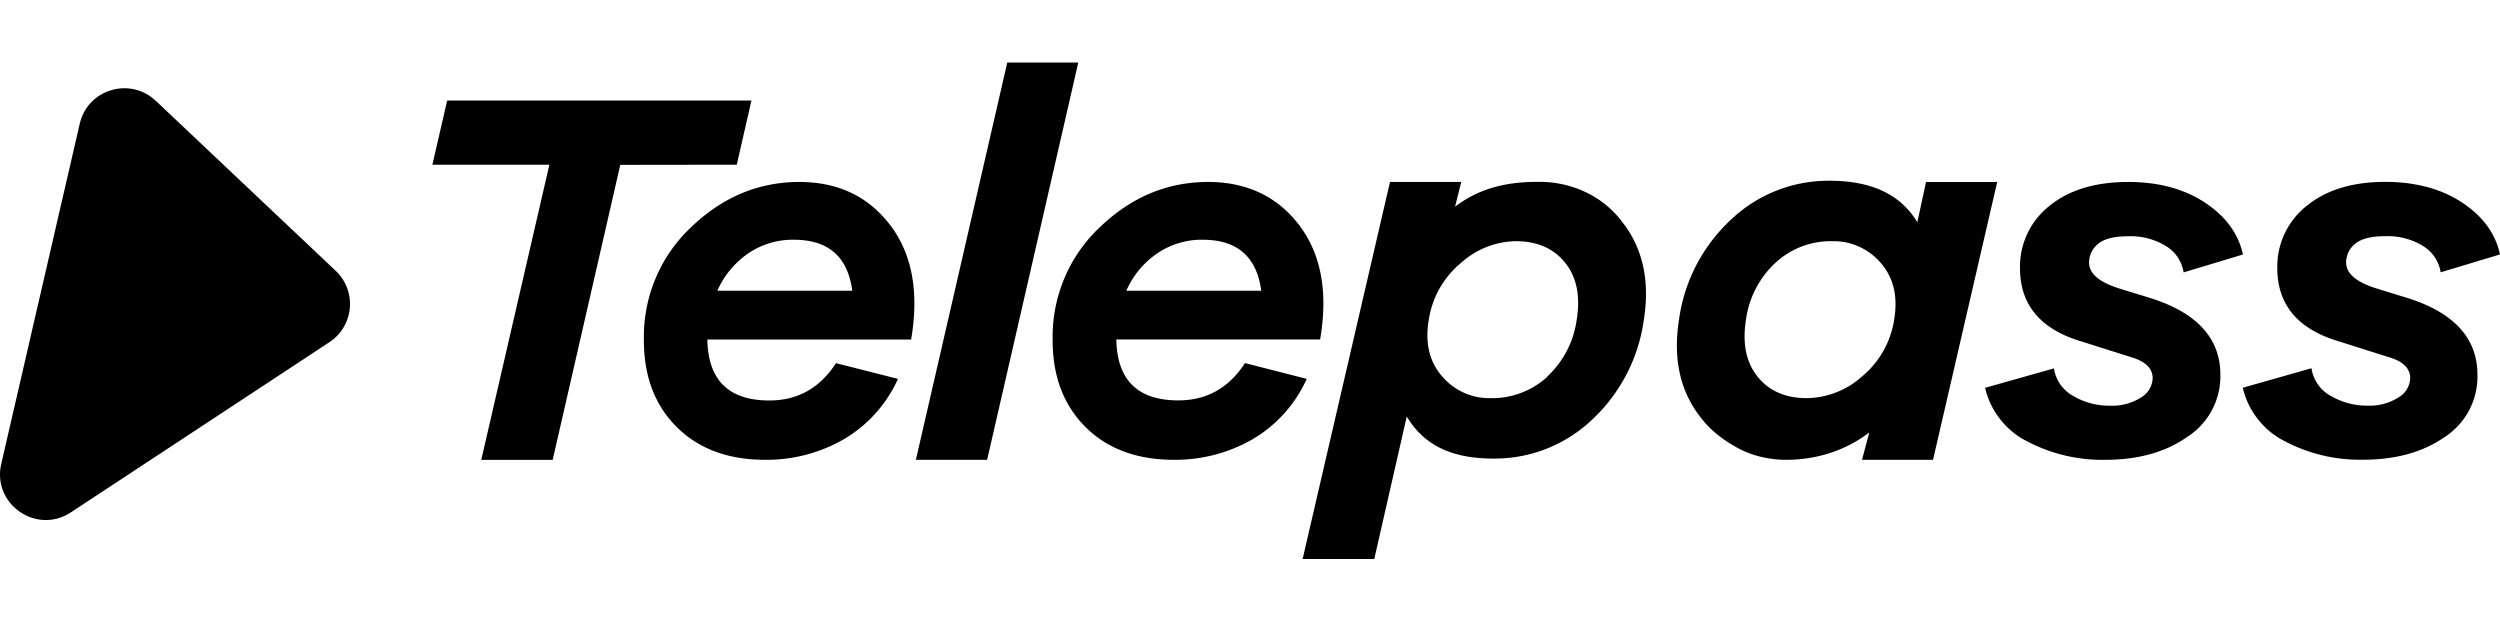 <svg width="160" height="40" viewBox="0 0 160 40" fill="none" xmlns="http://www.w3.org/2000/svg"><path d="M98.374 11.64a6.902 6.902 0 013.049.63 6.292 6.292 0 012.321 1.83v.005c1.377 1.692 1.868 3.813 1.46 6.372a10.72 10.72 0 01-3.332 6.402 9.042 9.042 0 01-6.299 2.47c-2.687 0-4.468-.876-5.54-2.697l-2.08 9.125h-4.586l5.593-24.132h4.56l-.397 1.584c1.434-1.099 3.131-1.59 5.251-1.59zM5.104 7.916c.511-2.203 3.214-3.018 4.86-1.466v-.005l11.52 10.885a2.925 2.925 0 01-.403 4.571L4.537 32.791c-2.203 1.45-5.05-.531-4.457-3.1L5.104 7.915zm42.05 2.625l-7.45.01-.005-.005-4.329 18.887H30.8l4.36-18.892h-7.486l.944-4.106h19.474l-.939 4.106zm89.034 1.104c1.949 0 3.59.439 4.921 1.316 1.331.877 2.146 1.986 2.44 3.327l-3.797 1.146a2.484 2.484 0 00-.376-.965 2.42 2.42 0 00-.748-.717 4.314 4.314 0 00-2.44-.63c-.893 0-1.533.165-1.915.49-.18.145-.324.325-.422.532-.098.206-.15.433-.15.66 0 .69.629 1.243 1.888 1.645l2.049.63c2.981.944 4.466 2.58 4.466 4.906a4.604 4.604 0 01-2.12 3.977c-1.392.975-3.136 1.466-5.246 1.466a10.303 10.303 0 01-4.988-1.177 5.056 5.056 0 01-1.733-1.413 5.08 5.08 0 01-.97-2.018l4.405-1.243a2.435 2.435 0 001.259 1.78 4.586 4.586 0 002.337.609 3.436 3.436 0 001.965-.52c.222-.125.403-.3.537-.517.134-.217.206-.46.221-.712 0-.63-.448-1.078-1.34-1.346l-3.297-1.043c-2.569-.784-3.854-2.341-3.854-4.668a4.947 4.947 0 011.867-3.968c1.244-1.026 2.926-1.541 5.041-1.546zm-85.041 0c2.49 0 4.436.93 5.834 2.776h.004c1.398 1.852 1.842 4.287 1.327 7.31H45.27c.046 2.6 1.371 3.9 3.966 3.9 1.816 0 3.235-.795 4.267-2.389l3.967 1.006a8.537 8.537 0 01-3.467 3.864 9.91 9.91 0 01-5.024 1.316c-2.373 0-4.267-.702-5.67-2.1-1.404-1.398-2.105-3.255-2.1-5.561a9.663 9.663 0 01.738-3.926 9.537 9.537 0 012.27-3.286c2.006-1.935 4.318-2.904 6.928-2.91zm12.029 17.783h-4.56L64.466 4h4.545l-5.835 25.428zm14.13-17.783c2.491 0 4.442.928 5.85 2.77v.006c1.403 1.852 1.847 4.287 1.331 7.305H71.445c.047 2.6 1.368 3.899 3.968 3.899 1.816 0 3.234-.794 4.266-2.388l3.952 1.011a8.537 8.537 0 01-3.467 3.864 9.912 9.912 0 01-5.024 1.316c-2.373 0-4.267-.702-5.67-2.1-1.403-1.403-2.105-3.255-2.1-5.561a9.664 9.664 0 01.737-3.926 9.54 9.54 0 012.27-3.286c2.008-1.935 4.313-2.904 6.929-2.91zm39.795-.077c2.687 0 4.555.887 5.607 2.657l.557-2.575h4.555l-4.106 17.778h-4.545l.465-1.75c-1.434 1.094-3.251 1.75-5.345 1.75-.939 0-2.058-.217-2.992-.712-.908-.485-1.744-1.095-2.378-1.905-1.377-1.691-1.867-3.816-1.46-6.37a10.72 10.72 0 013.343-6.402 9.042 9.042 0 016.299-2.47zm35.538.072c1.95 0 3.59.44 4.926 1.316 1.331.877 2.146 1.986 2.435 3.327l-3.797 1.145a2.48 2.48 0 00-.376-.964 2.424 2.424 0 00-.748-.718 4.322 4.322 0 00-2.44-.629c-.893 0-1.533.165-1.914.49a1.506 1.506 0 00-.423.532c-.098.206-.15.433-.15.66 0 .691.63 1.243 1.888 1.645l2.049.63c2.981.944 4.467 2.58 4.467 4.905.02.785-.16 1.564-.521 2.26a4.62 4.62 0 01-1.558 1.718c-1.388.975-3.137 1.465-5.247 1.465a10.302 10.302 0 01-4.988-1.176 5.056 5.056 0 01-1.733-1.413 5.08 5.08 0 01-.97-2.018l4.396-1.248v.005a2.424 2.424 0 001.258 1.78c.712.407 1.517.62 2.337.609a3.414 3.414 0 001.965-.521c.222-.124.403-.3.537-.516a1.53 1.53 0 00.222-.712c0-.63-.449-1.078-1.347-1.347l-3.297-1.042c-2.573-.784-3.863-2.341-3.863-4.668a4.946 4.946 0 011.867-3.968c1.243-1.026 2.92-1.542 5.025-1.547zm-35.378 3.796a5.207 5.207 0 00-3.627 1.378 6.068 6.068 0 00-1.888 3.627c-.247 1.527 0 2.744.737 3.663.738.918 1.791 1.377 3.153 1.377a5.413 5.413 0 003.564-1.414l-.005.005a5.873 5.873 0 002.033-3.63c.247-1.47-.042-2.673-.857-3.612a4 4 0 00-1.398-1.048 3.921 3.921 0 00-1.712-.345zm-20.243 0a5.377 5.377 0 00-3.544 1.415 5.86 5.86 0 00-2.034 3.626c-.247 1.48.042 2.682.857 3.61.382.45.857.806 1.398 1.049a3.92 3.92 0 001.713.345 5.22 5.22 0 003.632-1.378h-.021a6.072 6.072 0 001.888-3.626c.248-1.527 0-2.744-.738-3.663-.738-.918-1.79-1.377-3.151-1.377zm-46.203-.092a5.038 5.038 0 00-2.955.892 5.699 5.699 0 00-1.95 2.369h8.636c-.289-2.172-1.533-3.261-3.73-3.261zm26.176 0a5.038 5.038 0 00-2.956.892 5.629 5.629 0 00-1.95 2.369h8.636c-.294-2.172-1.537-3.261-3.73-3.261z" fill="currentColor"/></svg>